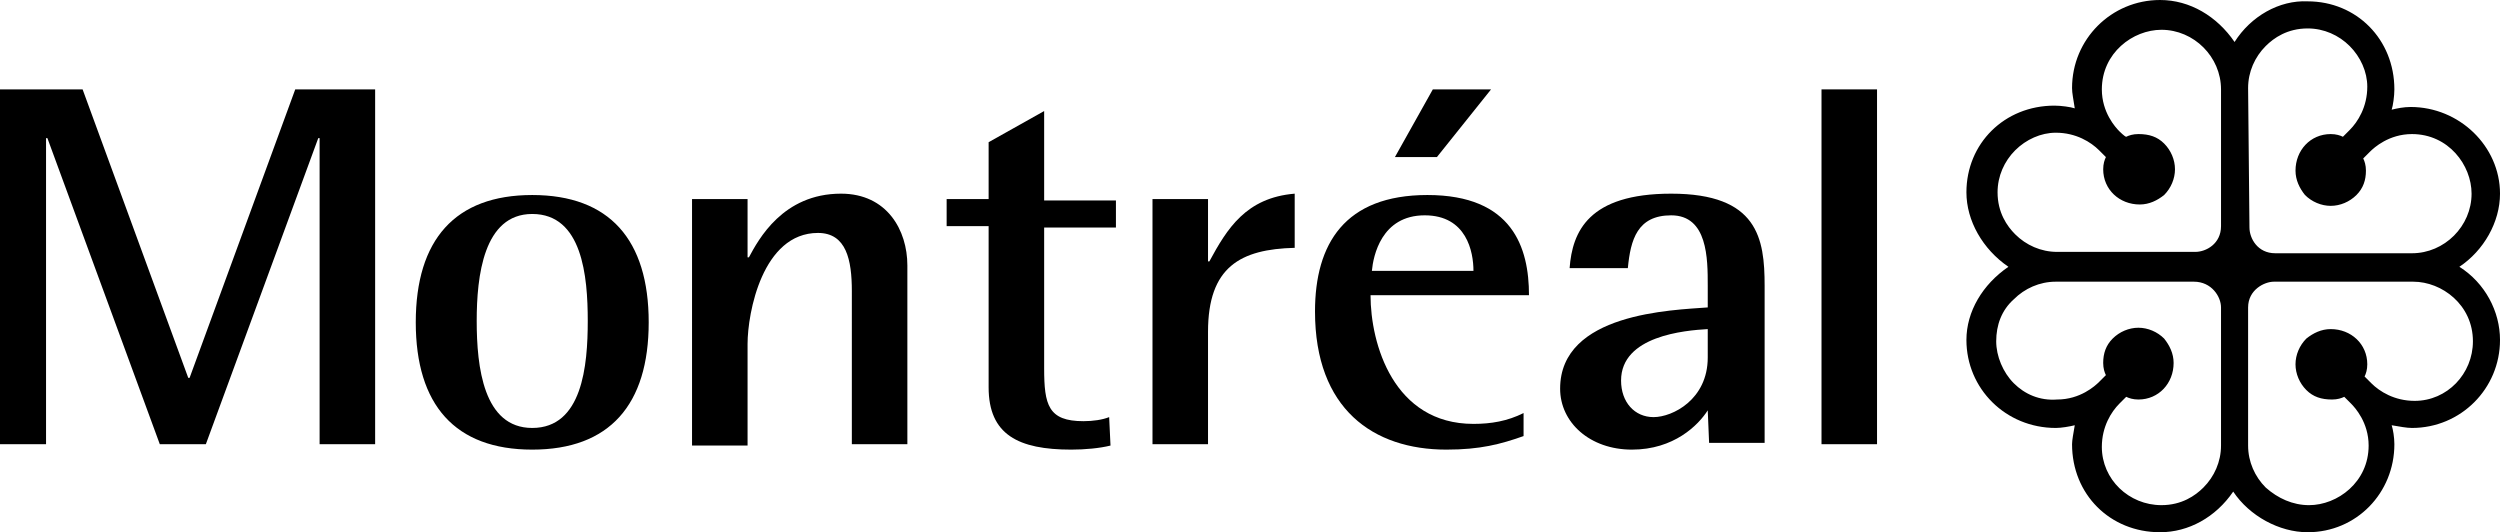 <svg aria-labelledby="logo-vdm-header" role="img" viewBox="0 0 184.6 39.3" x="0px" xml:space="preserve" xmlns="http://www.w3.org/2000/svg" y="0px"><title id="logo-vdm-header">Ville de Montréal</title><polyline class="letter" points="0,6.6 6.1,6.6 13.9,27.9 14,27.9 21.8,6.6 27.7,6.6 27.7,32.8 23.6,32.8 23.6,10.2 23.5,10.2 15.2,32.8 11.8,32.8 3.5,10.2 3.4,10.2 3.4,32.8 0,32.8 0,6.6"></polyline><path class="letter" d="M39.3,31.6c3.7,0,4.1-4.6,4.1-7.9c0-3.3-0.4-7.9-4.1-7.9c-3.6,0-4.1,4.6-4.1,7.9C35.2,27.1,35.7,31.6,39.3,31.6 M30.7,23.8 c0-6.1,2.9-9.4,8.6-9.4s8.6,3.3,8.6,9.4s-2.9,9.4-8.6,9.4S30.7,29.9,30.7,23.8z"></path><path class="letter" d="M51.1,14.7h4.1V19h0.1c0.7-1.3,2.5-4.7,6.8-4.7c3.4,0,4.9,2.7,4.9,5.3v13.2h-4.1V21.5c0-2.3-0.4-4.3-2.5-4.3c-4.1,0-5.2,5.9-5.2,8.2v7.5h-4.1L51.1,14.7"></path><path class="letter" d="M82,32.9c-0.8,0.2-1.9,0.3-2.9,0.3c-3.9,0-6.1-1.1-6.1-4.6V16.7h-3.1v-2H73v-4.2l4.1-2.3v6.6h5.3v2h-5.3v10.4c0,2.7,0.3,3.9,2.9,3.9c0.7,0,1.4-0.1,1.9-0.3L82,32.9"></path><path class="letter" d="M85.1,14.7h4.1v4.6h0.1c1.3-2.4,2.7-4.7,6.3-5v4c-4,0.1-6.4,1.4-6.4,6.2v8.3h-4.1V14.7"></path><path class="letter" d="M105.8,6.6h4.3l-4,5H103L105.8,6.6 M108.8,20c0-1.4-0.5-4.1-3.6-4.1c-3.2,0-3.8,3-3.9,4.1H108.8z M112.5,32.2c-1.7,0.6-3.2,1-5.7,1c-5.4,0-9.7-3-9.7-10.2c0-5,2.2-8.6,8.3-8.6c6.3,0,7.5,3.9,7.5,7.4h-11.7c0,3.6,1.7,9.5,7.6,9.5c1.3,0,2.5-0.2,3.7-0.8V32.2z"></path><path class="letter" d="M126.1,24.3c-1.7,0.1-6.4,0.5-6.4,3.8c0,1.6,1,2.7,2.4,2.7s4-1.3,4-4.4V24.3 M126.1,30.3L126.1,30.3 c-0.7,1.1-2.5,2.9-5.6,2.9s-5.3-2-5.3-4.5c0-5.6,8.3-5.8,10.9-6v-1.6c0-2,0-5.2-2.7-5.2c-2.5,0-3,1.8-3.2,3.9h-4.3c0.2-2.7,1.4-5.5,7.5-5.5c6.4,0,6.9,3.3,6.9,6.8v11.6h-4.1L126.1,30.3L126.1,30.3z"></path><rect class="letter" height="26.2" width="4.1" x="134.5" y="6.6"></rect><path class="rosace" d="M167.3,36c-0.8-0.8-1.3-1.9-1.3-3.1V22.7c0-1.3,1.2-1.9,1.9-1.9h10.3c2.1,0,4.4,1.7,4.4,4.4c0,2.4-1.9,4.4-4.3,4.4c-1.5,0-2.6-0.7-3.2-1.3c0,0-0.4-0.4-0.5-0.5c0.1-0.2,0.2-0.5,0.2-0.9l0,0c0-1.5-1.2-2.6-2.7-2.6c-0.7,0-1.3,0.3-1.8,0.7c-0.5,0.5-0.8,1.2-0.8,1.9s0.3,1.4,0.8,1.9s1.1,0.7,1.9,0.7c0.4,0,0.7-0.1,0.9-0.2c0.1,0.1,0.5,0.5,0.5,0.5c0.3,0.3,1.3,1.4,1.3,3.1l0,0c0,2.7-2.3,4.4-4.4,4.4C169.3,37.3,168.2,36.8,167.3,36 M148.7,28.3c-0.8-0.8-1.3-2-1.3-3.1c0-1.2,0.4-2.3,1.3-3.1c0.8-0.8,1.9-1.3,3.1-1.3H162c1.3,0,2,1.1,2,1.9v10.2c0,1.2-0.5,2.3-1.3,3.1c-0.6,0.6-1.6,1.3-3.1,1.3c-2.4,0-4.4-1.9-4.4-4.3l0,0c0-1.5,0.7-2.6,1.3-3.2c0,0,0.4-0.4,0.5-0.5c0.2,0.1,0.5,0.2,0.9,0.2c1.5,0,2.6-1.2,2.6-2.7c0-0.7-0.3-1.3-0.7-1.8c-0.5-0.5-1.2-0.8-1.9-0.8s-1.4,0.3-1.9,0.8s-0.7,1.1-0.7,1.8l0,0c0,0.4,0.1,0.7,0.2,0.9c-0.1,0.1-0.5,0.5-0.5,0.5c-0.3,0.3-1.4,1.3-3.1,1.3C150.6,29.6,149.5,29.1,148.7,28.3z M166,6.5c0-1.2,0.5-2.3,1.3-3.1c0.6-0.6,1.6-1.3,3.1-1.3c1.2,0,2.3,0.5,3.1,1.3s1.3,1.9,1.3,3l0,0c0,1.5-0.7,2.6-1.3,3.2c0,0-0.4,0.4-0.5,0.5c-0.2-0.1-0.5-0.2-0.9-0.2c-1.5,0-2.6,1.2-2.6,2.7c0,0.7,0.3,1.3,0.7,1.8c0.5,0.5,1.2,0.8,1.9,0.8l0,0c0.7,0,1.4-0.3,1.9-0.8s0.7-1.1,0.7-1.8l0,0c0-0.4-0.1-0.7-0.2-0.9c0.1-0.1,0.5-0.5,0.5-0.5c0.3-0.3,1.4-1.3,3.1-1.3c2.7,0,4.4,2.3,4.4,4.4c0,1.2-0.5,2.3-1.3,3.1s-1.9,1.3-3.1,1.3H168c-1.3,0-1.9-1.1-1.9-1.9L166,6.5L166,6.5z M156.5,9.7L156.5,9.7c-0.3-0.3-1.3-1.4-1.3-3.1l0,0c0-2.7,2.3-4.4,4.4-4.4c1.2,0,2.3,0.5,3.1,1.3s1.3,1.9,1.3,3.1v10.1c0,1.3-1.1,1.9-1.9,1.9h-10.2c-1.2,0-2.3-0.5-3.1-1.3c-0.6-0.6-1.3-1.6-1.3-3.1c0-1.2,0.5-2.3,1.3-3.1c0.8-0.8,1.9-1.3,3-1.3c1.5,0,2.6,0.7,3.2,1.3c0,0,0.4,0.4,0.5,0.5c-0.1,0.2-0.2,0.5-0.2,0.9c0,1.5,1.2,2.6,2.7,2.6c0.7,0,1.3-0.3,1.8-0.7c0.5-0.5,0.8-1.2,0.8-1.9s-0.3-1.4-0.8-1.9s-1.1-0.7-1.9-0.7c-0.4,0-0.7,0.1-0.9,0.2C156.9,10.1,156.5,9.7,156.5,9.7z M165,3.1c-1.3-1.9-3.3-3.1-5.5-3.1c-3.6,0-6.5,2.9-6.5,6.5c0,0.4,0.1,0.8,0.2,1.5c-0.3-0.1-1-0.2-1.5-0.2c-3.7,0-6.5,2.8-6.5,6.4c0,2.1,1.2,4.2,3.1,5.5c-1.9,1.3-3.1,3.3-3.1,5.4c0,3.6,2.9,6.5,6.6,6.5c0.4,0,1-0.1,1.4-0.2c-0.1,0.6-0.2,1.1-0.2,1.4c0,3.7,2.8,6.5,6.5,6.5c2.1,0,4.1-1.1,5.4-3c1.2,1.8,3.4,3,5.5,3c3.6,0,6.4-2.9,6.4-6.5c0-0.5-0.1-1.1-0.2-1.4c0.6,0.1,1.1,0.2,1.5,0.2c3.6,0,6.5-2.9,6.5-6.5c0-2.1-1.1-4.2-3-5.4c1.8-1.2,3-3.3,3-5.4c0-3.5-3-6.4-6.6-6.4c-0.5,0-1,0.1-1.4,0.2c0.1-0.3,0.2-1,0.2-1.5c0-3.7-2.8-6.5-6.4-6.5C168.3,0,166.2,1.2,165,3.1z"></path></svg>